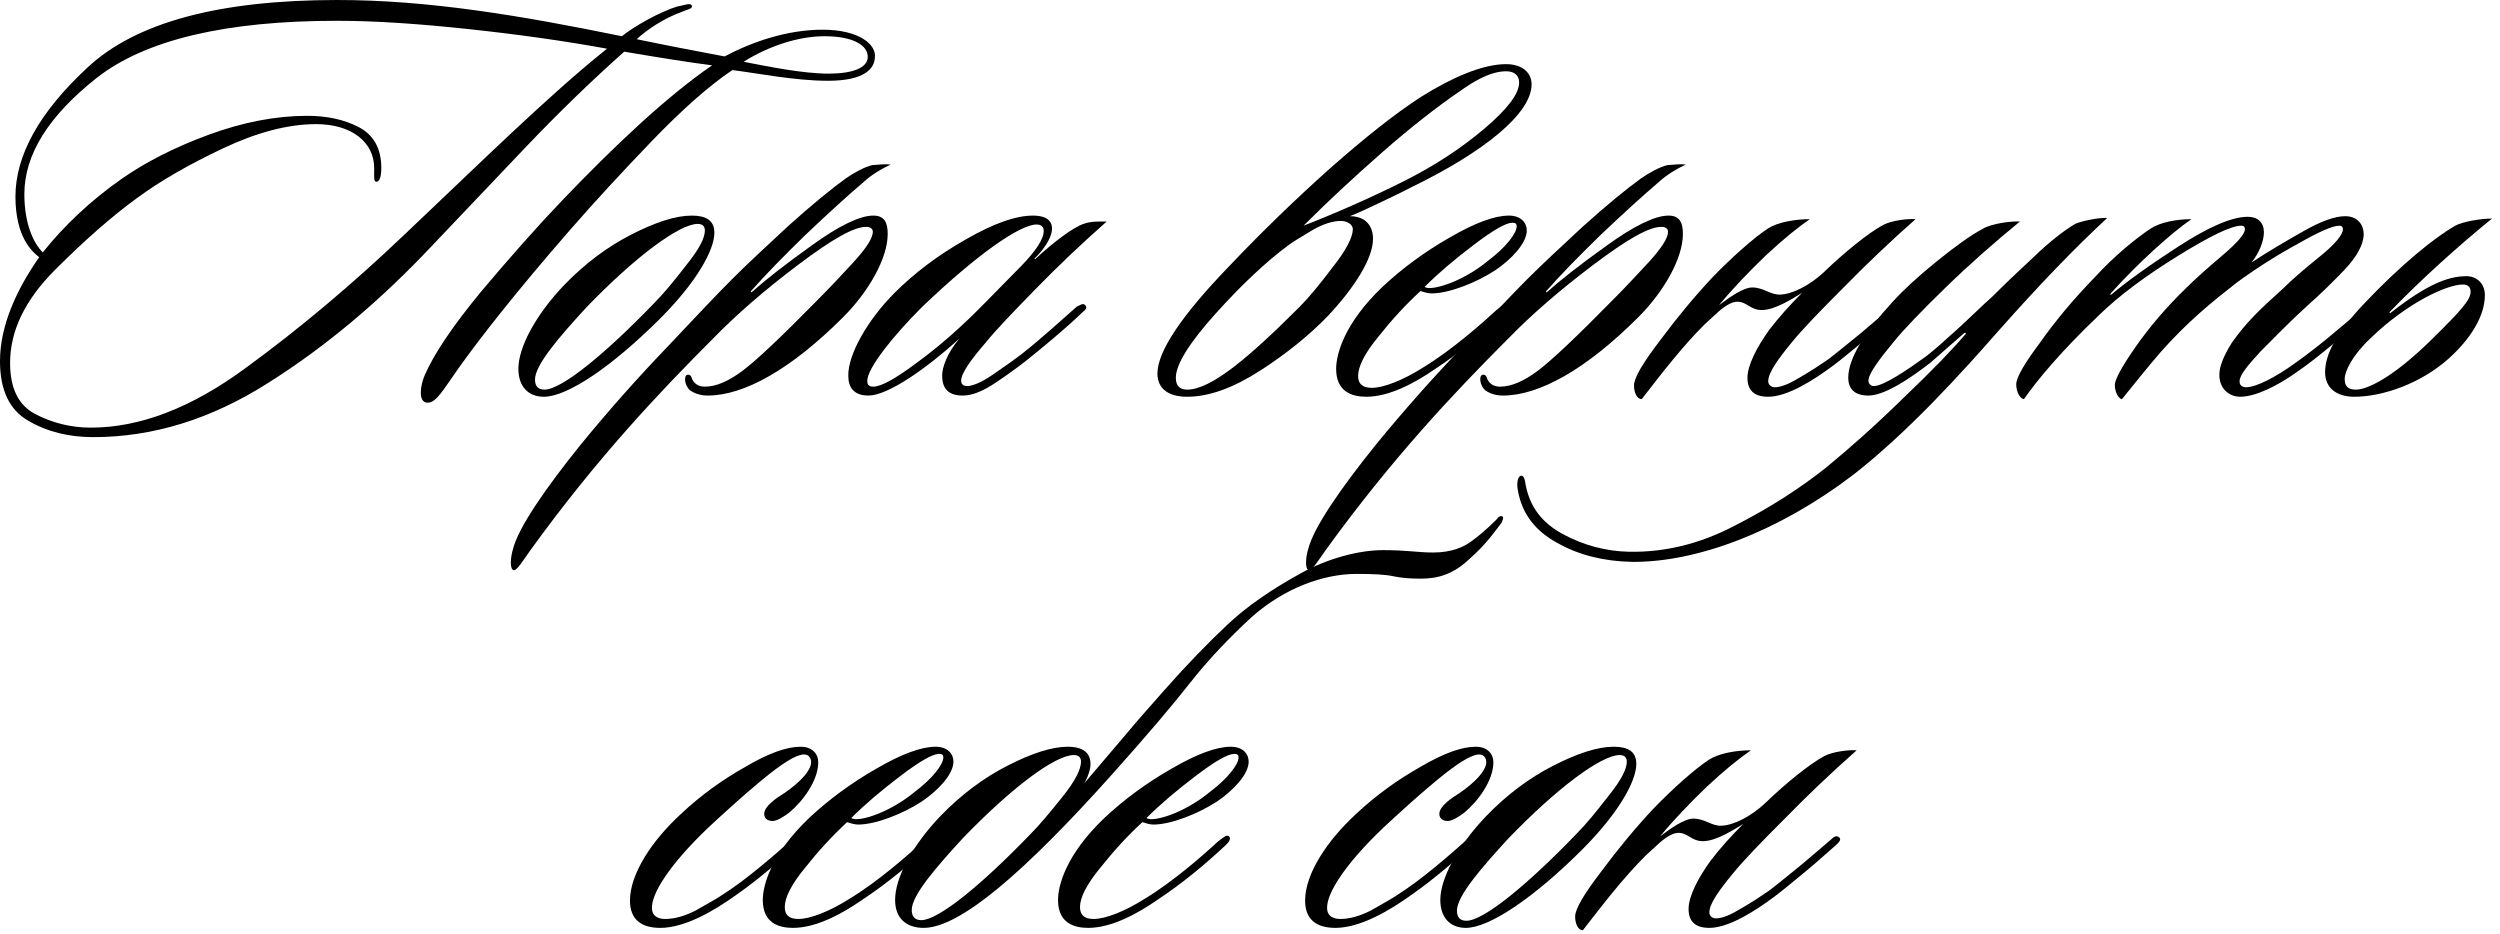 <?xml version="1.0" encoding="UTF-8"?> <svg xmlns="http://www.w3.org/2000/svg" width="273" height="102" viewBox="0 0 273 102" fill="none"><path d="M46.373 40.99C47.411 38.59 49.487 35.542 52.535 31.845C55.648 28.148 58.567 24.841 61.356 21.922C67.063 15.955 72.835 10.507 77.765 7.134C75.17 6.81 71.214 6.162 68.166 5.643C64.663 8.756 61.031 12.258 57.27 16.215L47.346 26.657C41.574 32.818 35.542 37.877 29.251 41.833C23.025 45.79 16.669 47.735 10.183 47.735C7.524 47.735 5.124 47.152 3.048 45.919C1.038 44.752 0 42.612 0 39.434C0 35.477 1.881 31.521 4.281 28.084C3.502 27.5 1.686 25.878 1.686 21.468C1.686 16.993 4.281 12.258 9.534 7.394C14.788 2.465 23.868 0 36.839 0C46.763 0 56.816 1.686 67.906 3.956C69.268 2.854 72.057 1.297 73.938 0.713C74.392 0.649 74.911 0.454 75.235 0.454C75.559 0.454 75.559 0.649 75.559 0.713C75.559 0.973 75.041 1.038 74.457 1.297C72.446 2.011 70.565 3.308 69.528 4.281C72.317 4.864 76.338 5.643 79.127 6.162C82.175 4.54 86.002 3.243 89.828 3.243C93.914 3.243 95.73 4.929 95.536 6.291C95.471 7.524 94.368 8.821 90.412 8.821C86.78 8.821 82.629 7.978 79.97 7.653C77.376 9.404 74.457 11.999 71.149 15.436C67.841 18.874 64.858 22.117 62.199 25.165C56.491 31.715 52.47 36.839 50.07 40.212C48.449 42.482 47.671 43.974 46.698 43.974C45.595 43.974 45.919 42.028 46.373 40.99ZM66.285 5.318C61.68 4.475 56.621 3.762 51.173 3.178C45.725 2.594 40.925 2.27 36.775 2.27C24.646 2.27 15.89 4.345 10.572 8.496C5.318 12.647 2.659 16.863 2.659 21.209C2.659 24.387 3.632 26.527 4.67 27.565C6.94 24.711 9.858 21.922 13.296 19.522C15.89 17.706 19.068 16.085 22.765 14.723C26.462 13.361 30.094 12.647 33.532 12.647C35.672 12.647 37.553 13.036 39.174 13.88C40.796 14.723 41.639 16.215 41.639 18.355C41.639 19.587 41.315 19.846 41.12 19.846C40.796 19.846 40.861 19.457 40.861 18.355C40.861 15.566 38.461 13.555 34.504 13.555C31.456 13.555 28.019 14.463 24.322 16.215C20.625 17.966 17.447 19.782 14.917 21.663C12.323 23.543 9.34 26.138 6.032 29.445C2.724 32.753 1.103 36.126 1.103 39.628C1.103 42.417 2.011 44.233 3.827 45.206C5.707 46.179 7.718 46.698 9.923 46.698C15.242 46.698 20.884 44.557 26.786 40.212C32.753 35.866 38.59 30.937 44.233 25.554C52.47 17.771 59.799 10.507 66.285 5.318ZM90.477 8.042C93.136 8.042 94.693 7.394 94.757 6.291C94.822 4.929 93.136 3.956 90.023 3.956C87.234 3.956 83.991 4.994 81.202 6.745C83.861 7.264 87.688 8.042 90.477 8.042Z" fill="black"></path><path d="M75.545 23.543C77.101 23.543 78.009 24.062 78.009 25.424C78.009 27.305 76.064 30.808 72.107 34.764C66.919 39.953 61.989 43.325 59.395 43.325C57.644 43.325 56.606 42.158 56.606 40.277C56.606 37.942 58.487 34.375 61.665 31.067C63.87 28.797 66.27 26.981 68.929 25.619C71.588 24.257 73.794 23.543 75.545 23.543ZM76.972 25.165C76.972 24.711 76.712 24.451 76.193 24.451C74.183 24.451 69.318 28.084 64.065 33.532C61.146 36.71 58.422 39.823 58.422 41.444C58.422 42.287 58.876 42.547 59.46 42.547C61.341 42.547 66.14 38.59 71.394 33.142C72.496 32.04 73.664 30.613 74.961 28.927C76.323 27.24 76.972 26.008 76.972 25.165Z" fill="black"></path><path d="M97.26 17.966C96.287 18.42 95.185 19.068 94.341 19.846C92.59 21.338 90.45 23.284 87.921 25.684C85.456 28.084 83.51 30.094 82.018 31.78C81.954 31.845 82.018 31.975 82.083 31.91C83.445 30.678 85.586 28.991 88.569 26.851C91.617 24.646 93.887 23.543 95.379 23.543C96.676 23.543 96.936 24.451 96.936 25.554C96.936 28.213 94.86 31.845 92.071 34.634C86.364 40.342 81.24 43.195 77.284 43.195C76.441 43.195 75.792 42.936 75.338 42.612C74.754 42.093 74.625 40.99 75.079 40.925C75.403 40.861 75.533 41.185 75.597 41.444C75.792 41.769 76.116 42.222 76.96 42.222C78.192 42.222 79.554 41.639 81.11 40.471C82.732 39.239 85.391 36.71 89.153 32.883C90.385 31.651 91.682 30.289 93.109 28.732C94.601 27.111 95.314 26.008 95.314 25.295C95.314 24.97 94.99 24.776 94.666 24.776C93.304 24.711 90.839 26.138 87.142 28.927C83.445 31.715 80.397 34.375 77.932 36.904C71.966 42.871 65.155 50.07 57.891 60.123C57.113 61.226 56.464 62.264 56.14 62.264C55.621 62.264 55.751 60.837 56.01 59.994C56.594 57.594 59.642 53.248 63.339 48.644C66.517 44.752 69.76 41.12 72.938 37.812C76.116 34.44 78.386 32.04 79.878 30.548C81.435 28.991 83.51 27.046 86.04 24.711C88.634 22.376 90.774 20.625 92.396 19.457C93.239 18.874 94.406 18.225 95.249 18.03C95.963 17.966 96.741 17.901 97.26 17.966Z" fill="black"></path><path d="M120.329 24.192H120.848C118.059 26.657 115.465 29.121 113 31.651C110.601 34.115 108.785 35.996 107.682 37.358C106.06 39.239 104.958 40.731 104.958 41.574C104.958 41.898 105.152 42.158 105.606 42.158C106.19 42.158 107.163 41.769 108.395 40.925C109.628 40.082 110.73 39.304 111.573 38.655C113.649 37.034 116.049 34.829 117.605 33.467C117.865 33.402 118.254 33.013 118.513 33.337C118.773 33.596 118.513 33.856 118.189 34.115C116.308 35.931 113.779 38.007 112.157 39.304C111.184 40.082 110.017 40.925 108.655 41.833C107.293 42.741 106.125 43.195 105.152 43.195C103.596 43.195 102.882 42.482 102.882 40.99C102.882 40.147 103.401 38.59 104.763 36.969C101.066 40.342 96.915 43.195 94.84 43.195C93.284 43.195 92.635 42.352 92.635 41.055C92.57 38.72 94.775 34.894 97.694 31.975C99.899 29.77 102.493 27.824 105.477 26.138C108.525 24.387 110.925 23.543 112.806 23.543C113.908 23.543 114.881 23.868 114.881 24.97C114.881 25.684 114.362 26.851 113 28.213C112.935 28.278 113 28.343 113.065 28.278C115.076 26.397 117.281 24.776 118.319 24.451C119.032 24.192 119.616 24.192 120.329 24.192ZM113.973 25.23C113.973 24.776 113.714 24.516 113.195 24.516C111.379 24.516 106.709 27.759 100.677 33.532C97.499 36.71 94.71 40.212 94.71 41.574C94.71 41.898 94.775 42.222 95.359 42.222C96.202 42.222 97.759 41.379 100.094 39.628C102.493 37.877 104.958 35.737 107.487 33.142L111.573 28.991C113.195 27.305 113.973 26.073 113.973 25.23Z" fill="black"></path><path d="M129.634 43.325C127.558 43.325 126.391 42.417 126.391 40.796C126.391 38.396 128.985 34.504 134.174 29.121C137.806 25.295 141.503 21.727 145.2 18.42C148.961 15.112 152.269 12.453 155.188 10.572C158.496 8.496 161.868 7.005 164.463 7.005C166.279 7.005 167.251 7.978 167.251 9.21C167.251 12.388 162.063 16.604 154.02 20.495C153.177 20.949 152.075 21.468 150.713 22.117C149.351 22.765 148.248 23.284 147.405 23.608C149.156 23.608 149.934 24.711 149.934 26.073C149.934 28.213 147.924 31.391 145.005 34.504C142.995 36.58 140.53 38.59 137.611 40.471C134.693 42.352 132.034 43.325 129.634 43.325ZM159.468 9.923C157.004 11.61 154.15 13.815 150.972 16.604C147.794 19.392 144.94 22.052 142.346 24.646C145.524 23.414 149.869 21.533 153.566 19.652C156.744 18.03 159.533 16.215 162.063 14.074C164.592 11.934 165.889 10.248 165.889 9.015C165.889 8.172 165.306 7.783 164.463 7.783C162.582 7.783 160.571 9.145 159.468 9.923ZM147.729 25.035C147.729 24.451 147.016 24.127 146.432 24.127C145.524 24.127 144.486 24.451 143.254 25.165C142.087 25.878 141.179 26.397 140.595 26.851C138.325 28.538 135.666 31.002 132.747 34.245C129.828 37.488 128.401 39.823 128.401 41.25C128.401 42.222 128.92 42.547 129.634 42.547C132.293 42.547 136.509 38.915 141.957 33.467C142.93 32.494 144.097 31.067 145.524 29.186C147.016 27.305 147.729 25.878 147.729 25.035Z" fill="black"></path><path d="M149.214 43.325C147.658 43.325 145.907 42.806 145.907 40.277C145.907 38.655 146.815 35.283 150.965 31.326C153.106 29.316 155.57 27.5 158.294 25.943C161.083 24.322 163.224 23.543 164.78 23.543C166.077 23.543 166.726 24.322 166.726 25.165C166.726 26.527 165.105 28.278 163.288 29.51C161.213 30.872 158.23 32.04 156.349 32.04C155.83 32.04 155.376 31.845 155.116 31.78C153.495 33.272 152.003 34.894 150.511 36.775C149.02 38.59 148.306 40.017 148.306 41.055C148.306 41.898 148.76 42.352 149.798 42.352C151.095 42.352 153.235 41.509 155.376 40.147C158.489 38.266 161.797 35.348 163.418 33.856C163.872 33.532 164.326 33.078 164.586 33.337C164.845 33.596 164.521 33.986 164.261 34.245C162.121 36.256 159.592 38.396 156.738 40.277C154.598 41.769 151.744 43.325 149.214 43.325ZM165.623 24.711C165.623 24.451 165.494 24.322 165.169 24.322C164.456 24.322 163.094 25.1 160.954 26.721C158.813 28.343 157.062 29.835 155.57 31.326C155.635 31.391 155.895 31.456 156.089 31.456C157.386 31.456 160.175 30.418 162.575 28.408C164.391 27.046 165.623 25.489 165.623 24.711Z" fill="black"></path><path d="M184.096 17.966C183.123 18.42 182.021 19.068 181.178 19.846C179.426 21.338 177.286 23.284 174.757 25.684C172.292 28.084 170.346 30.094 168.855 31.78C168.79 31.845 168.855 31.975 168.919 31.91C170.281 30.678 172.422 28.991 175.405 26.851C178.454 24.646 180.724 23.543 182.215 23.543C183.513 23.543 183.772 24.451 183.772 25.554C183.772 28.213 181.696 31.845 178.908 34.634C173.2 40.342 168.076 43.195 164.12 43.195C163.277 43.195 162.628 42.936 162.174 42.612C161.591 42.093 161.461 40.99 161.915 40.925C162.239 40.861 162.369 41.185 162.434 41.444C162.628 41.769 162.953 42.222 163.796 42.222C165.028 42.222 166.39 41.639 167.947 40.471C169.568 39.239 172.227 36.71 175.989 32.883C177.221 31.651 178.518 30.289 179.945 28.732C181.437 27.111 182.15 26.008 182.15 25.295C182.15 24.97 181.826 24.776 181.502 24.776C180.14 24.711 177.675 26.138 173.978 28.927C170.281 31.715 167.233 34.375 164.769 36.904C158.802 42.871 151.992 50.07 144.727 60.123C143.949 61.226 143.301 62.264 142.976 62.264C142.457 62.264 142.587 60.837 142.847 59.994C143.43 57.594 146.479 53.248 150.176 48.644C153.354 44.752 156.596 41.12 159.774 37.812C162.953 34.44 165.223 32.04 166.714 30.548C168.271 28.991 170.346 27.046 172.876 24.711C175.47 22.376 177.61 20.625 179.232 19.457C180.075 18.874 181.242 18.225 182.086 18.03C182.799 17.966 183.577 17.901 184.096 17.966Z" fill="black"></path><path d="M193.091 41.639C193.091 41.963 193.351 42.287 193.805 42.287C194.518 42.287 195.426 41.898 196.594 41.185C197.826 40.471 198.799 39.823 199.642 39.239C200.744 38.396 201.912 37.423 203.274 36.32L206.322 33.726C206.647 33.402 206.971 33.142 207.295 33.467C207.49 33.661 207.295 33.921 207.036 34.18C206.193 34.894 205.09 35.931 203.598 37.164C202.106 38.396 201.004 39.304 200.226 39.888C198.15 41.444 195.232 43.325 193.091 43.325C191.535 43.325 190.821 42.612 190.821 41.25C190.821 39.888 191.859 37.877 193.221 35.996C194.259 34.634 195.491 33.272 196.788 31.975C195.815 32.559 193.869 33.856 192.378 33.856C191.145 33.856 190.756 32.948 189.719 32.948C189.2 32.948 188.551 33.272 187.708 33.986L186.151 35.412C183.622 37.942 181.546 40.666 179.276 43.584C178.758 43.584 178.433 42.871 178.433 42.093C178.433 41.25 179.406 39.628 181.287 37.164C183.168 34.634 185.049 32.364 187.059 30.224C189.135 28.084 191.47 26.008 193.026 24.97C194.129 24.257 196.01 23.933 197.631 23.933C196.399 24.776 194.778 26.073 192.832 27.889C190.951 29.705 189.2 31.521 187.708 33.337C188.811 32.494 190.367 31.391 191.34 31.391C192.572 31.391 193.286 32.169 194.324 32.169C195.686 32.169 197.696 31.132 199.253 29.64C201.393 27.565 204.052 25.424 205.609 24.581C206.582 24.062 208.333 23.868 209.176 23.933C206.387 26.397 203.728 28.927 201.198 31.521C198.669 34.05 196.788 35.996 195.686 37.358C194.194 39.174 193.091 40.666 193.091 41.639Z" fill="black"></path><path d="M230.106 23.803C226.539 27.111 222.842 30.937 218.237 36.126C214.086 40.861 208.378 47.152 202.411 51.822C194.175 58.113 185.224 61.42 178.219 61.356C175.171 61.291 172.447 60.642 170.047 59.28C167.648 57.983 166.221 56.102 165.767 53.638C165.572 52.665 165.767 52.016 166.091 51.951C166.415 51.886 166.545 52.47 166.61 52.989C167.064 55.324 168.361 57.075 170.631 58.307C172.901 59.54 175.301 60.188 177.895 60.253C181.787 60.318 185.613 59.41 189.44 57.399C193.267 55.453 196.574 53.313 199.428 51.043C201.957 48.968 204.811 46.438 207.924 43.39C211.038 40.407 213.243 38.136 214.605 36.515C214.799 36.32 214.54 36.32 214.475 36.385L210.778 39.628C208.508 41.379 205.784 43.195 204.033 43.195C202.411 43.195 201.828 42.352 201.828 41.25C201.828 39.109 203.709 36.191 206.627 33.013C207.86 31.651 209.481 30.159 211.492 28.538C213.502 26.916 215.189 25.684 216.551 24.97C217.523 24.387 219.729 24.127 220.572 24.192C217.718 26.527 214.994 28.927 212.4 31.456C209.805 33.986 207.924 35.931 206.822 37.293C205.265 39.174 204.033 40.796 204.033 41.574C204.033 41.898 204.292 42.158 204.617 42.158C205.719 42.158 208.443 40.277 210.324 38.915C211.167 38.266 212.27 37.293 213.762 35.931C215.253 34.569 216.486 33.337 217.588 32.364C218.95 31.002 220.442 29.575 222.128 28.019C223.815 26.397 225.306 25.23 226.604 24.451C227.317 24.127 229.263 23.738 230.106 23.803Z" fill="black"></path><path d="M245.468 23.673C246.57 23.673 247.219 24.322 247.219 25.36C247.219 26.332 246.7 27.63 245.857 28.667C247.738 27.435 249.618 26.332 251.564 25.23C253.51 24.127 255.002 23.608 256.104 23.608C257.466 23.608 258.115 24.581 258.115 25.554C258.115 26.657 257.401 28.019 255.975 29.51C254.548 31.002 253.25 32.234 252.083 33.272C250.008 35.153 248.256 36.969 246.894 38.331C245.532 39.823 244.56 40.925 244.56 41.639C244.56 42.158 244.949 42.287 245.273 42.287C246.376 42.287 248.516 41.185 250.656 39.628C253.315 37.747 255.585 35.737 257.142 34.44C257.855 33.856 258.309 33.467 258.569 33.726C258.828 33.921 258.634 34.31 258.309 34.569C257.531 35.283 256.364 36.256 254.872 37.488C253.38 38.72 252.083 39.758 250.851 40.601C248.581 42.222 246.246 43.325 244.624 43.325C243.522 43.325 242.354 42.547 242.354 40.925C242.354 39.953 242.873 38.785 243.716 37.423C245.338 35.153 246.635 33.921 249.294 31.521C250.267 30.548 251.629 29.381 253.315 28.019C255.002 26.657 255.845 25.619 255.845 25.035C255.845 24.776 255.715 24.646 255.456 24.646C254.742 24.646 253.25 25.295 250.98 26.592C248.71 27.824 246.44 29.251 244.235 30.872C241.576 32.948 238.852 35.153 235.933 38.461C234.636 39.953 232.82 42.222 231.718 43.584C231.393 43.584 230.939 42.871 230.939 42.028C230.939 41.444 231.718 40.017 233.209 37.877C234.701 35.737 236.517 33.596 238.657 31.521C239.63 30.548 240.927 29.381 242.614 27.954C244.3 26.527 245.143 25.554 245.143 25.035C245.143 24.841 245.078 24.646 244.754 24.646C243.652 24.646 241.382 25.749 237.814 27.954C234.247 30.159 231.393 32.299 229.253 34.375C225.102 38.331 222.508 41.444 221.016 43.584C220.692 43.584 220.173 42.936 220.173 41.963C220.173 41.25 221.016 39.758 222.767 37.423C224.454 35.023 226.464 32.623 228.799 30.224C230.875 27.954 233.274 26.008 234.831 24.97C235.933 24.257 237.685 23.933 239.306 23.933C237.036 25.489 233.404 28.797 230.55 31.975C230.356 32.169 230.485 32.234 230.55 32.169C232.172 30.808 234.571 29.056 237.879 26.916C241.187 24.776 243.716 23.673 245.468 23.673Z" fill="black"></path><path d="M258.051 33.272C262.267 28.797 265.964 25.878 268.104 24.646C268.948 24.192 270.893 23.868 272.126 23.868C268.688 26.657 264.537 30.354 260.97 34.05C260.905 34.115 260.97 34.245 261.035 34.18C264.991 31.067 267.326 30.159 269.337 30.159C270.374 30.159 271.347 30.872 271.347 32.234C271.347 34.504 269.791 36.969 267.521 39.044C264.472 41.833 260.257 43.325 257.079 43.325C255.068 43.325 253.901 42.287 253.901 40.666C253.901 38.655 255.133 36.385 258.051 33.272ZM269.791 31.845C269.791 31.391 269.531 31.067 268.948 31.067C267.196 31.067 262.851 33.078 258.895 36.904C256.884 38.785 256.041 40.536 256.041 41.379C256.041 42.222 256.43 42.547 257.273 42.547C258.376 42.547 261.1 41.444 265.575 37.034C268.948 33.726 269.791 32.688 269.791 31.845Z" fill="black"></path><path d="M89.353 83.23C89.353 85.24 87.666 87.51 86.175 88.743C85.721 89.067 84.942 89.651 84.359 89.651C83.84 89.651 83.451 89.391 83.451 88.872C83.451 88.029 84.813 87.121 85.656 86.602C87.537 85.305 88.574 84.073 88.574 83.23C88.574 82.776 88.315 82.387 87.796 82.387C86.953 82.387 85.396 83.359 83.126 85.24C80.856 87.121 78.975 88.872 77.354 90.364C73.008 94.515 71.128 97.628 71.192 99.185C71.192 99.963 71.776 100.352 72.619 100.352C73.657 100.352 74.825 100.028 76.057 99.379C77.289 98.666 78.262 98.147 78.911 97.693C81.505 96.072 84.748 93.218 86.564 91.596C86.888 91.337 87.212 91.142 87.472 91.337C87.666 91.532 87.602 91.791 87.342 92.05C85.526 93.672 82.867 96.007 80.532 97.628C77.938 99.509 74.76 101.325 72.1 101.325C69.96 101.325 68.793 100.352 68.793 98.342C68.793 95.423 71.192 91.791 74.371 88.872C76.511 86.862 78.846 85.175 81.375 83.749C83.905 82.257 85.915 81.543 87.407 81.543C88.769 81.543 89.353 82.387 89.353 83.23Z" fill="black"></path><path d="M86.605 101.325C85.048 101.325 83.297 100.806 83.297 98.277C83.297 96.655 84.205 93.283 88.356 89.326C90.496 87.316 92.961 85.5 95.685 83.943C98.474 82.322 100.614 81.543 102.171 81.543C103.468 81.543 104.117 82.322 104.117 83.165C104.117 84.527 102.495 86.278 100.679 87.51C98.604 88.872 95.62 90.04 93.739 90.04C93.22 90.04 92.766 89.845 92.507 89.78C90.885 91.272 89.394 92.894 87.902 94.775C86.41 96.591 85.697 98.017 85.697 99.055C85.697 99.898 86.151 100.352 87.189 100.352C88.486 100.352 90.626 99.509 92.766 98.147C95.879 96.266 99.187 93.348 100.809 91.856C101.263 91.532 101.717 91.078 101.976 91.337C102.236 91.596 101.911 91.986 101.652 92.245C99.512 94.256 96.982 96.396 94.128 98.277C91.988 99.769 89.134 101.325 86.605 101.325ZM103.014 82.711C103.014 82.451 102.884 82.322 102.56 82.322C101.846 82.322 100.484 83.1 98.344 84.722C96.204 86.343 94.453 87.835 92.961 89.326C93.026 89.391 93.285 89.456 93.48 89.456C94.777 89.456 97.566 88.418 99.966 86.408C101.782 85.046 103.014 83.489 103.014 82.711Z" fill="black"></path><path d="M142.044 62.605C144.962 60.983 148.4 60.075 150.994 60.075C153.783 60.075 154.756 60.335 156.507 60.335C158.582 60.335 159.88 59.686 160.593 59.167C161.436 58.584 162.409 57.741 163.512 56.638C163.577 56.443 163.836 56.314 164.031 56.379C164.29 56.443 164.031 56.897 163.966 57.092C162.669 58.843 161.825 59.816 160.593 60.919C158.712 62.735 157.026 63.189 155.145 63.189C154.042 63.189 153.07 63.124 152.162 62.929C151.318 62.735 149.956 62.67 148.14 62.67C144.508 62.67 140.228 64.226 136.66 67.404C134.131 69.739 131.861 72.139 129.98 74.539C128.099 76.939 125.245 80.311 121.354 84.657C111.82 95.293 104.815 101.325 100.859 101.325C98.978 101.325 97.746 100.287 97.746 98.277C97.746 95.877 99.562 92.375 102.74 89.067C104.945 86.797 107.345 84.981 110.004 83.619C112.663 82.257 114.868 81.543 116.619 81.543C117.852 81.543 119.084 81.933 119.084 83.424C119.084 83.943 118.889 84.657 118.435 85.5L123.235 79.857C124.467 78.365 125.829 76.874 127.191 75.317C129.656 72.528 131.926 70.193 134.066 68.183C136.206 66.172 138.866 64.356 142.044 62.605ZM118.046 83.165C118.046 82.711 117.787 82.451 117.268 82.451C115.193 82.451 110.393 86.084 105.14 91.532C102.221 94.71 99.562 97.758 99.562 99.379C99.562 99.898 99.756 100.482 100.599 100.482C102.48 100.482 107.215 96.591 112.468 91.142C113.571 90.04 114.739 88.613 116.036 86.992C117.398 85.305 118.046 84.008 118.046 83.165Z" fill="black"></path><path d="M118.844 101.325C117.287 101.325 115.536 100.806 115.536 98.277C115.536 96.655 116.444 93.283 120.595 89.326C122.735 87.316 125.2 85.5 127.924 83.943C130.713 82.322 132.853 81.543 134.41 81.543C135.707 81.543 136.355 82.322 136.355 83.165C136.355 84.527 134.734 86.278 132.918 87.51C130.843 88.872 127.859 90.04 125.978 90.04C125.459 90.04 125.005 89.845 124.746 89.78C123.124 91.272 121.633 92.894 120.141 94.775C118.649 96.591 117.936 98.017 117.936 99.055C117.936 99.898 118.39 100.352 119.428 100.352C120.725 100.352 122.865 99.509 125.005 98.147C128.119 96.266 131.426 93.348 133.048 91.856C133.502 91.532 133.956 91.078 134.215 91.337C134.475 91.596 134.15 91.986 133.891 92.245C131.751 94.256 129.221 96.396 126.367 98.277C124.227 99.769 121.373 101.325 118.844 101.325ZM135.253 82.711C135.253 82.451 135.123 82.322 134.799 82.322C134.085 82.322 132.723 83.1 130.583 84.722C128.443 86.343 126.692 87.835 125.2 89.326C125.265 89.391 125.524 89.456 125.719 89.456C127.016 89.456 129.805 88.418 132.205 86.408C134.021 85.046 135.253 83.489 135.253 82.711Z" fill="black"></path><path d="M163.078 83.23C163.078 85.24 161.392 87.51 159.9 88.743C159.446 89.067 158.668 89.651 158.084 89.651C157.565 89.651 157.176 89.391 157.176 88.872C157.176 88.029 158.538 87.121 159.381 86.602C161.262 85.305 162.3 84.073 162.3 83.23C162.3 82.776 162.04 82.387 161.521 82.387C160.678 82.387 159.122 83.359 156.852 85.24C154.582 87.121 152.701 88.872 151.079 90.364C146.734 94.515 144.853 97.628 144.918 99.185C144.918 99.963 145.501 100.352 146.345 100.352C147.382 100.352 148.55 100.028 149.782 99.379C151.014 98.666 151.987 98.147 152.636 97.693C155.23 96.072 158.473 93.218 160.289 91.596C160.613 91.337 160.938 91.142 161.197 91.337C161.392 91.532 161.327 91.791 161.067 92.05C159.251 93.672 156.592 96.007 154.257 97.628C151.663 99.509 148.485 101.325 145.826 101.325C143.685 101.325 142.518 100.352 142.518 98.342C142.518 95.423 144.918 91.791 148.096 88.872C150.236 86.862 152.571 85.175 155.1 83.749C157.63 82.257 159.64 81.543 161.132 81.543C162.494 81.543 163.078 82.387 163.078 83.23Z" fill="black"></path><path d="M176.22 81.543C177.777 81.543 178.685 82.062 178.685 83.424C178.685 85.305 176.739 88.808 172.783 92.764C167.594 97.953 162.665 101.325 160.071 101.325C158.319 101.325 157.282 100.158 157.282 98.277C157.282 95.942 159.163 92.375 162.341 89.067C164.546 86.797 166.946 84.981 169.605 83.619C172.264 82.257 174.469 81.543 176.22 81.543ZM177.647 83.165C177.647 82.711 177.388 82.451 176.869 82.451C174.858 82.451 169.994 86.084 164.74 91.532C161.822 94.71 159.098 97.823 159.098 99.444C159.098 100.287 159.552 100.547 160.136 100.547C162.016 100.547 166.816 96.591 172.069 91.142C173.172 90.04 174.339 88.613 175.637 86.927C176.999 85.24 177.647 84.008 177.647 83.165Z" fill="black"></path><path d="M186.662 99.639C186.662 99.963 186.922 100.287 187.376 100.287C188.089 100.287 188.997 99.898 190.165 99.185C191.397 98.471 192.37 97.823 193.213 97.239C194.316 96.396 195.483 95.423 196.845 94.32L199.893 91.726C200.218 91.402 200.542 91.142 200.866 91.467C201.061 91.661 200.866 91.921 200.607 92.18C199.764 92.894 198.661 93.931 197.169 95.164C195.678 96.396 194.575 97.304 193.797 97.888C191.721 99.444 188.803 101.325 186.662 101.325C185.106 101.325 184.392 100.612 184.392 99.25C184.392 97.888 185.43 95.877 186.792 93.996C187.83 92.634 189.062 91.272 190.359 89.975C189.386 90.559 187.441 91.856 185.949 91.856C184.717 91.856 184.328 90.948 183.29 90.948C182.771 90.948 182.122 91.272 181.279 91.986L179.723 93.412C177.193 95.942 175.118 98.666 172.848 101.585C172.329 101.585 172.005 100.871 172.005 100.093C172.005 99.25 172.977 97.628 174.858 95.164C176.739 92.634 178.62 90.364 180.631 88.224C182.706 86.084 185.041 84.008 186.598 82.97C187.7 82.257 189.581 81.933 191.202 81.933C189.97 82.776 188.349 84.073 186.403 85.889C184.522 87.705 182.771 89.521 181.279 91.337C182.382 90.494 183.938 89.391 184.911 89.391C186.144 89.391 186.857 90.169 187.895 90.169C189.257 90.169 191.267 89.132 192.824 87.64C194.964 85.565 197.623 83.424 199.18 82.581C200.153 82.062 201.904 81.868 202.747 81.933C199.958 84.397 197.299 86.927 194.77 89.521C192.24 92.05 190.359 93.996 189.257 95.358C187.765 97.174 186.662 98.666 186.662 99.639Z" fill="black"></path></svg> 